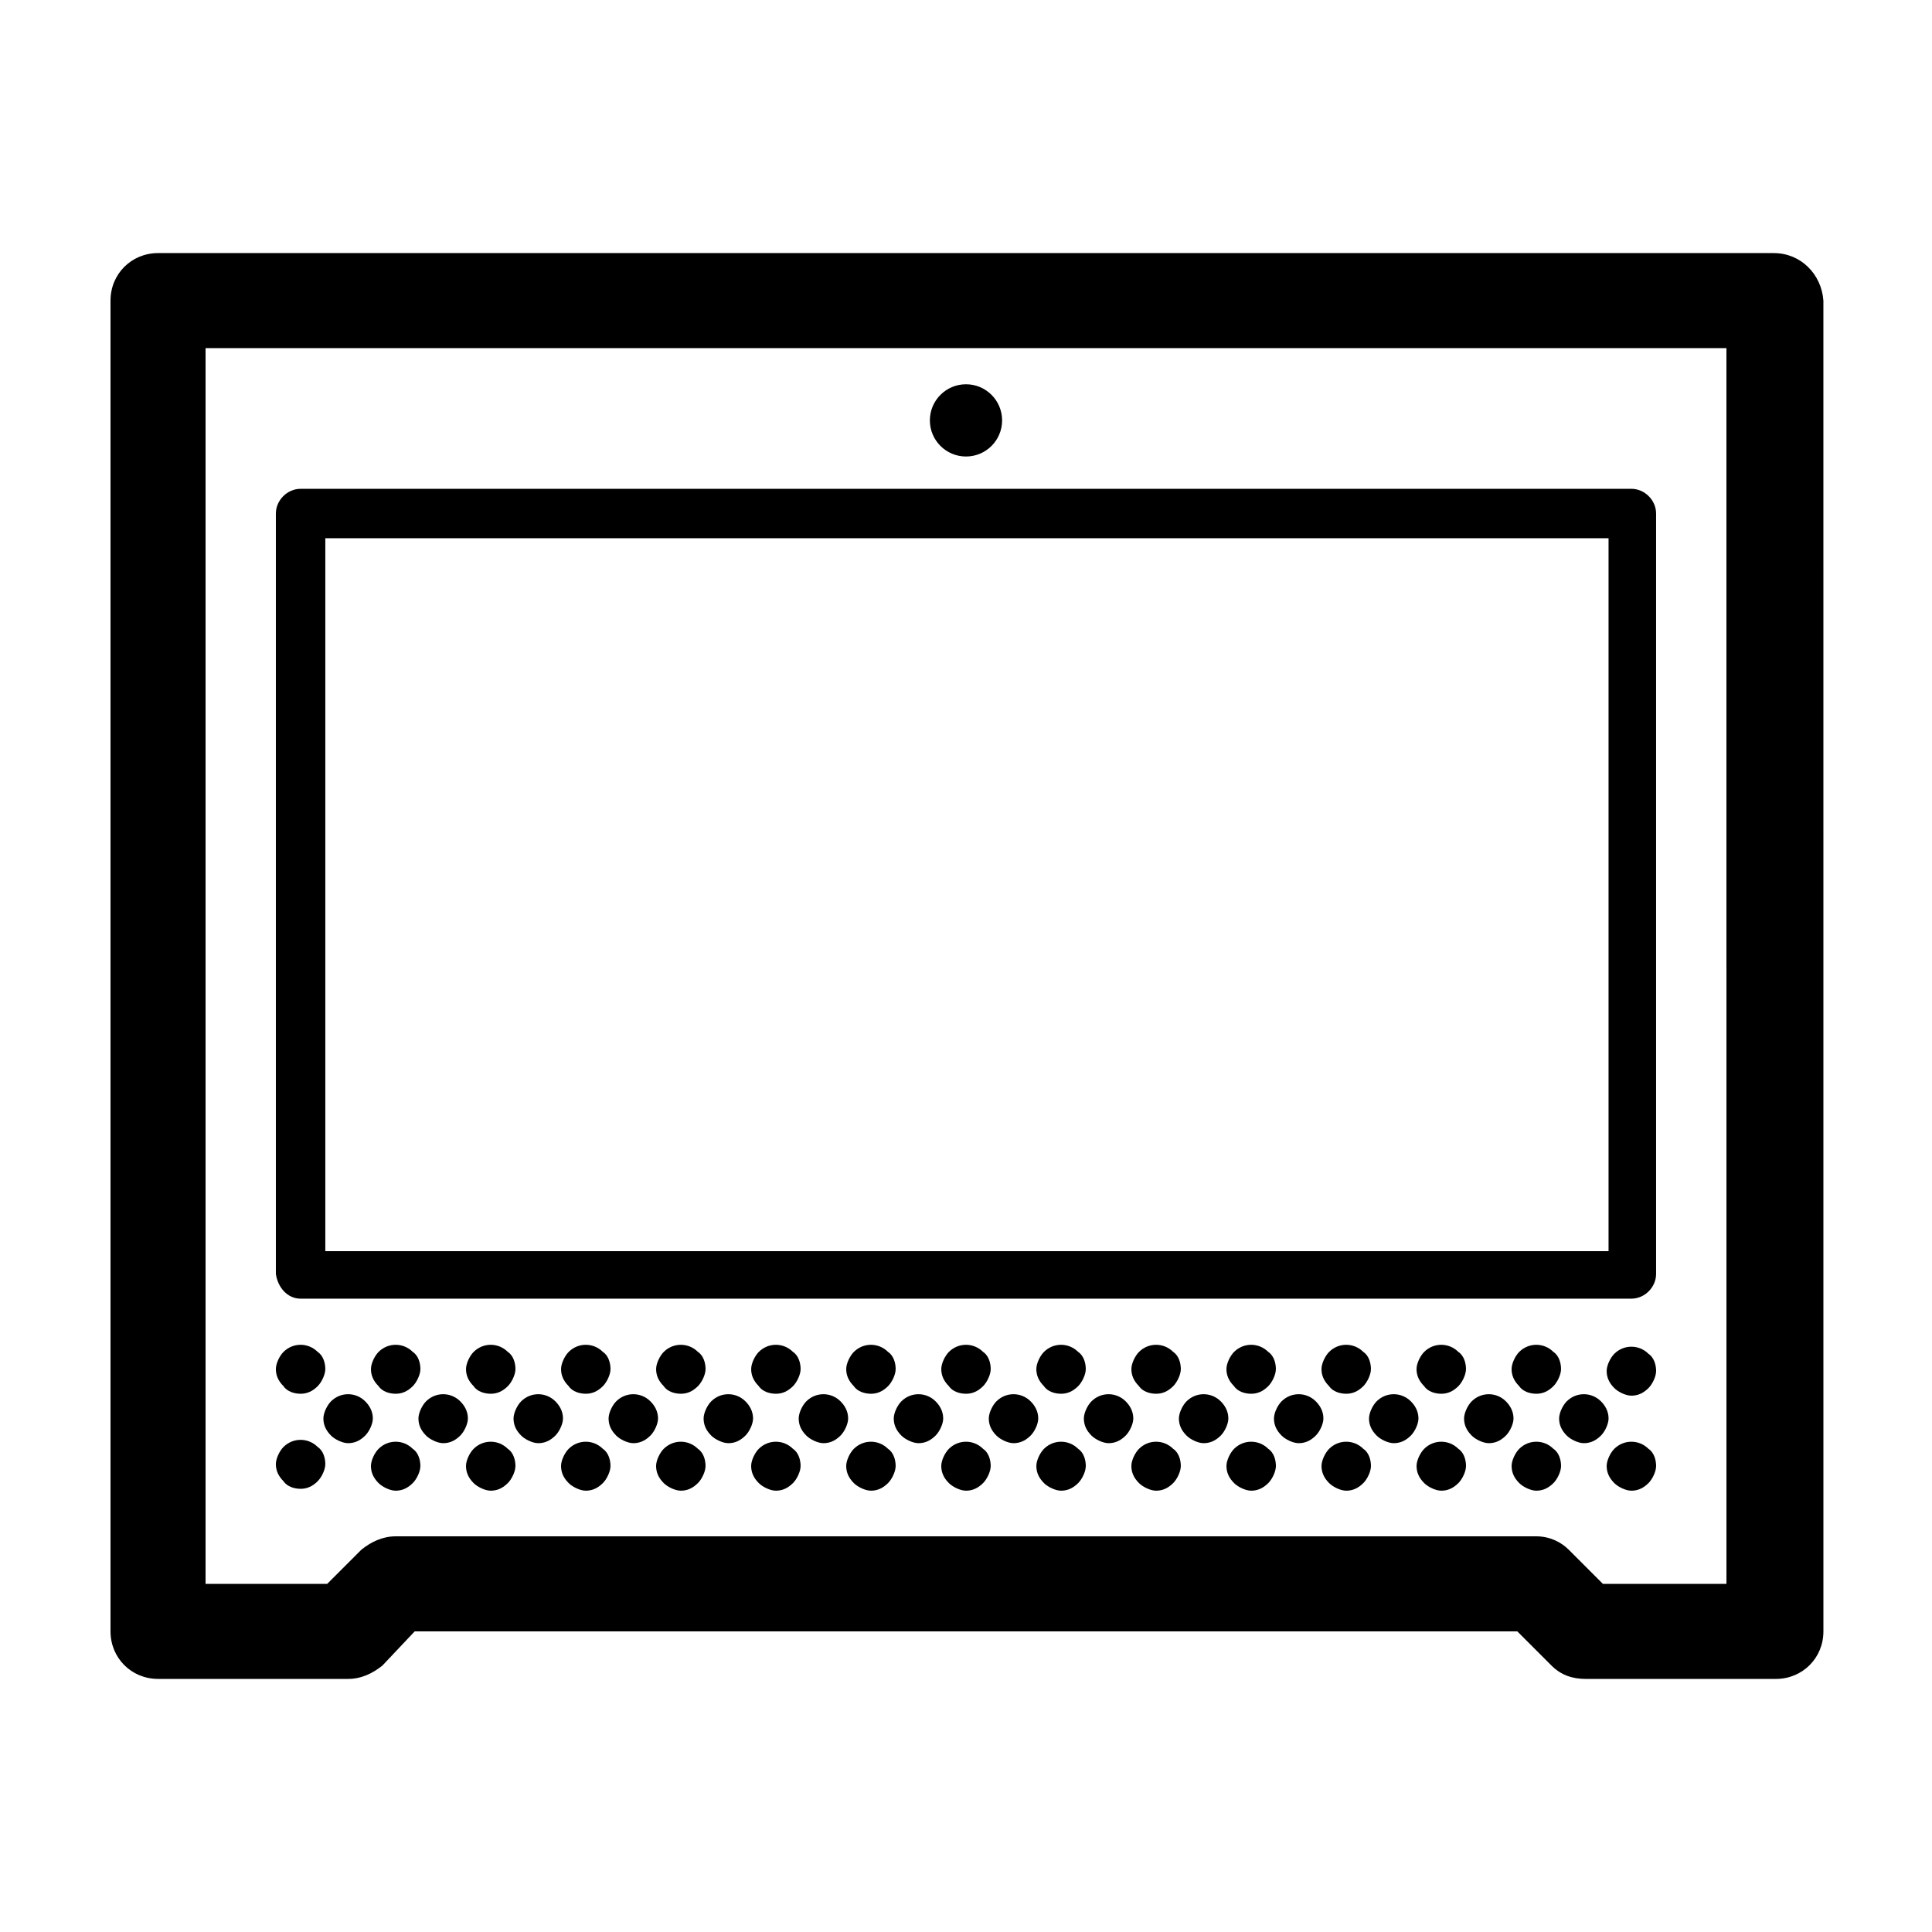 <?xml version="1.0" encoding="UTF-8"?>
<!-- The Best Svg Icon site in the world: iconSvg.co, Visit us! https://iconsvg.co -->
<svg fill="#000000" width="800px" height="800px" version="1.1" viewBox="144 144 512 512" xmlns="http://www.w3.org/2000/svg">
 <g>
  <path d="m614.12 211.07h-428.24c-7.055 0-12.594 5.543-12.594 12.594v352.67c0 7.055 5.543 12.594 12.594 12.594h50.383c3.527 0 6.551-1.512 9.07-3.527l8.562-9.066h292.21l9.07 9.07c2.519 2.519 5.543 3.527 9.07 3.527h50.383c7.055 0 12.594-5.543 12.594-12.594l-0.004-352.67c-0.504-7.051-6.043-12.594-13.098-12.594zm-12.594 352.67h-32.746l-9.07-9.07c-2.016-2.016-5.039-3.527-8.566-3.527h-302.29c-3.527 0-6.551 1.512-9.07 3.527l-9.07 9.07h-32.238v-327.48h403.05z"/>
  <path d="m223.66 488.16h352.67c3.527 0 6.551-3.023 6.551-6.551v-201.52c0-3.527-3.023-6.551-6.551-6.551l-352.67 0.004c-3.527 0-6.551 3.023-6.551 6.551v201.52c0.508 3.523 3.023 6.547 6.551 6.547zm6.551-201.52h340.07v188.93h-340.07z"/>
  <path d="m409.57 255.41c0 5.285-4.285 9.57-9.57 9.57-5.289 0-9.574-4.285-9.574-9.57 0-5.289 4.285-9.574 9.574-9.574 5.285 0 9.57 4.285 9.57 9.574"/>
  <path d="m450.38 513.36c1.512 0 3.023-0.504 4.535-2.016 1.008-1.008 2.016-3.023 2.016-4.535 0-1.512-0.504-3.527-2.016-4.535-2.519-2.519-6.551-2.519-9.07 0-1.008 1.008-2.016 3.023-2.016 4.535 0 1.512 0.504 3.023 2.016 4.535 1.008 1.512 3.023 2.016 4.535 2.016z"/>
  <path d="m445.84 527.96c-1.008 1.008-2.016 3.023-2.016 4.535s0.504 3.023 2.016 4.535c1.008 1.008 3.023 2.016 4.535 2.016 1.512 0 3.023-0.504 4.535-2.016 1.008-1.008 2.016-3.023 2.016-4.535s-0.504-3.527-2.016-4.535c-2.519-2.519-6.551-2.519-9.07 0z"/>
  <path d="m425.19 513.36c1.512 0 3.023-0.504 4.535-2.016 1.008-1.008 2.016-3.023 2.016-4.535 0-1.512-0.504-3.527-2.016-4.535-2.519-2.519-6.551-2.519-9.07 0-1.008 1.008-2.016 3.023-2.016 4.535 0 1.512 0.504 3.023 2.016 4.535 1.012 1.512 3.023 2.016 4.535 2.016z"/>
  <path d="m400 513.36c1.512 0 3.023-0.504 4.535-2.016 1.008-1.008 2.016-3.023 2.016-4.535 0-1.512-0.504-3.527-2.016-4.535-2.519-2.519-6.551-2.519-9.07 0-1.008 1.008-2.016 3.023-2.016 4.535 0 1.512 0.504 3.023 2.016 4.535 1.008 1.512 3.023 2.016 4.535 2.016z"/>
  <path d="m374.81 513.36c1.512 0 3.023-0.504 4.535-2.016 1.008-1.008 2.016-3.023 2.016-4.535 0-1.512-0.504-3.527-2.016-4.535-2.519-2.519-6.551-2.519-9.07 0-1.008 1.008-2.016 3.023-2.016 4.535 0 1.512 0.504 3.023 2.016 4.535 1.008 1.512 3.023 2.016 4.535 2.016z"/>
  <path d="m349.62 513.36c1.512 0 3.023-0.504 4.535-2.016 1.008-1.008 2.016-3.023 2.016-4.535 0-1.512-0.504-3.527-2.016-4.535-2.519-2.519-6.551-2.519-9.07 0-1.008 1.008-2.016 3.023-2.016 4.535 0 1.512 0.504 3.023 2.016 4.535 1.008 1.512 3.023 2.016 4.535 2.016z"/>
  <path d="m324.43 513.36c1.512 0 3.023-0.504 4.535-2.016 1.008-1.008 2.016-3.023 2.016-4.535 0-1.512-0.504-3.527-2.016-4.535-2.519-2.519-6.551-2.519-9.07 0-1.008 1.008-2.016 3.023-2.016 4.535 0 1.512 0.504 3.023 2.016 4.535 1.012 1.512 3.023 2.016 4.535 2.016z"/>
  <path d="m299.24 513.36c1.512 0 3.023-0.504 4.535-2.016 1.008-1.008 2.016-3.023 2.016-4.535 0-1.512-0.504-3.527-2.016-4.535-2.519-2.519-6.551-2.519-9.07 0-1.008 1.008-2.016 3.023-2.016 4.535 0 1.512 0.504 3.023 2.016 4.535 1.008 1.512 3.023 2.016 4.535 2.016z"/>
  <path d="m274.05 513.36c1.512 0 3.023-0.504 4.535-2.016 1.008-1.008 2.016-3.023 2.016-4.535 0-1.512-0.504-3.527-2.016-4.535-2.519-2.519-6.551-2.519-9.07 0-1.008 1.008-2.016 3.023-2.016 4.535 0 1.512 0.504 3.023 2.016 4.535 1.008 1.512 3.023 2.016 4.535 2.016z"/>
  <path d="m248.86 513.36c1.512 0 3.023-0.504 4.535-2.016 1.008-1.008 2.016-3.023 2.016-4.535 0-1.512-0.504-3.527-2.016-4.535-2.519-2.519-6.551-2.519-9.07 0-1.008 1.008-2.016 3.023-2.016 4.535 0 1.512 0.504 3.023 2.016 4.535 1.008 1.512 3.023 2.016 4.535 2.016z"/>
  <path d="m223.66 513.36c1.512 0 3.023-0.504 4.535-2.016 1.008-1.008 2.016-3.023 2.016-4.535 0-1.512-0.504-3.527-2.016-4.535-2.519-2.519-6.551-2.519-9.07 0-1.008 1.008-2.016 3.023-2.016 4.535 0 1.512 0.504 3.023 2.016 4.535 1.008 1.512 3.023 2.016 4.535 2.016z"/>
  <path d="m240.79 515.37c-2.519-2.519-6.551-2.519-9.07 0-1.008 1.008-2.016 3.023-2.016 4.535s0.504 3.023 2.016 4.535c1.008 1.008 3.023 2.016 4.535 2.016 1.512 0 3.023-0.504 4.535-2.016 1.008-1.008 2.016-3.023 2.016-4.535 0-2.016-1.008-3.527-2.016-4.535z"/>
  <path d="m265.98 515.37c-2.519-2.519-6.551-2.519-9.07 0-1.008 1.008-2.016 3.023-2.016 4.535s0.504 3.023 2.016 4.535c1.008 1.008 3.023 2.016 4.535 2.016s3.023-0.504 4.535-2.016c1.008-1.008 2.016-3.023 2.016-4.535 0-2.016-1.008-3.527-2.016-4.535z"/>
  <path d="m291.18 515.37c-2.519-2.519-6.551-2.519-9.07 0-1.008 1.008-2.016 3.023-2.016 4.535s0.504 3.023 2.016 4.535c1.008 1.008 3.023 2.016 4.535 2.016s3.023-0.504 4.535-2.016c1.008-1.008 2.016-3.023 2.016-4.535 0-2.016-1.008-3.527-2.016-4.535z"/>
  <path d="m316.37 515.37c-2.519-2.519-6.551-2.519-9.07 0-1.008 1.008-2.016 3.023-2.016 4.535s0.504 3.023 2.016 4.535c1.008 1.008 3.023 2.016 4.535 2.016s3.023-0.504 4.535-2.016c1.008-1.008 2.016-3.023 2.016-4.535 0-2.016-1.008-3.527-2.016-4.535z"/>
  <path d="m341.55 515.37c-2.519-2.519-6.551-2.519-9.07 0-1.008 1.008-2.016 3.023-2.016 4.535s0.504 3.023 2.016 4.535c1.008 1.008 3.023 2.016 4.535 2.016s3.023-0.504 4.535-2.016c1.008-1.008 2.016-3.023 2.016-4.535 0-2.016-1.008-3.527-2.016-4.535z"/>
  <path d="m366.75 515.37c-2.519-2.519-6.551-2.519-9.07 0-1.008 1.008-2.016 3.023-2.016 4.535s0.504 3.023 2.016 4.535c1.008 1.008 3.023 2.016 4.535 2.016 1.512 0 3.023-0.504 4.535-2.016 1.008-1.008 2.016-3.023 2.016-4.535 0-2.016-1.008-3.527-2.016-4.535z"/>
  <path d="m391.94 515.37c-2.519-2.519-6.551-2.519-9.07 0-1.008 1.008-2.016 3.023-2.016 4.535s0.504 3.023 2.016 4.535c1.008 1.008 3.023 2.016 4.535 2.016 1.512 0 3.023-0.504 4.535-2.016 1.008-1.008 2.016-3.023 2.016-4.535 0-2.016-1.008-3.527-2.016-4.535z"/>
  <path d="m417.13 515.37c-2.519-2.519-6.551-2.519-9.07 0-1.008 1.008-2.016 3.023-2.016 4.535s0.504 3.023 2.016 4.535c1.008 1.008 3.023 2.016 4.535 2.016s3.023-0.504 4.535-2.016c1.008-1.008 2.016-3.023 2.016-4.535 0-2.016-1.008-3.527-2.016-4.535z"/>
  <path d="m442.32 515.37c-2.519-2.519-6.551-2.519-9.07 0-1.008 1.008-2.016 3.023-2.016 4.535s0.504 3.023 2.016 4.535c1.008 1.008 3.023 2.016 4.535 2.016 1.512 0 3.023-0.504 4.535-2.016 1.008-1.008 2.016-3.023 2.016-4.535-0.004-2.016-1.012-3.527-2.016-4.535z"/>
  <path d="m223.66 538.55c1.512 0 3.023-0.504 4.535-2.016 1.008-1.008 2.016-3.023 2.016-4.535 0-1.512-0.504-3.527-2.016-4.535-2.519-2.519-6.551-2.519-9.07 0-1.008 1.008-2.016 3.023-2.016 4.535 0 1.512 0.504 3.023 2.016 4.535 1.008 1.512 3.023 2.016 4.535 2.016z"/>
  <path d="m244.32 527.96c-1.008 1.008-2.016 3.023-2.016 4.535s0.504 3.023 2.016 4.535c1.008 1.008 3.023 2.016 4.535 2.016s3.023-0.504 4.535-2.016c1.008-1.008 2.016-3.023 2.016-4.535s-0.504-3.527-2.016-4.535c-2.519-2.519-6.551-2.519-9.07 0z"/>
  <path d="m269.51 527.96c-1.008 1.008-2.016 3.023-2.016 4.535s0.504 3.023 2.016 4.535c1.008 1.008 3.023 2.016 4.535 2.016s3.023-0.504 4.535-2.016c1.008-1.008 2.016-3.023 2.016-4.535s-0.504-3.527-2.016-4.535c-2.519-2.519-6.551-2.519-9.07 0z"/>
  <path d="m294.7 527.96c-1.008 1.008-2.016 3.023-2.016 4.535s0.504 3.023 2.016 4.535c1.008 1.008 3.023 2.016 4.535 2.016s3.023-0.504 4.535-2.016c1.008-1.008 2.016-3.023 2.016-4.535s-0.504-3.527-2.016-4.535c-2.523-2.519-6.551-2.519-9.07 0z"/>
  <path d="m319.89 527.96c-1.008 1.008-2.016 3.023-2.016 4.535s0.504 3.023 2.016 4.535c1.008 1.008 3.023 2.016 4.535 2.016 1.512 0 3.023-0.504 4.535-2.016 1.008-1.008 2.016-3.023 2.016-4.535s-0.504-3.527-2.016-4.535c-2.523-2.519-6.555-2.519-9.07 0z"/>
  <path d="m345.08 527.96c-1.008 1.008-2.016 3.023-2.016 4.535s0.504 3.023 2.016 4.535c1.008 1.008 3.023 2.016 4.535 2.016 1.512 0 3.023-0.504 4.535-2.016 1.008-1.008 2.016-3.023 2.016-4.535s-0.504-3.527-2.016-4.535c-2.519-2.519-6.551-2.519-9.07 0z"/>
  <path d="m370.27 527.96c-1.008 1.008-2.016 3.023-2.016 4.535s0.504 3.023 2.016 4.535c1.008 1.008 3.023 2.016 4.535 2.016 1.512 0 3.023-0.504 4.535-2.016 1.008-1.008 2.016-3.023 2.016-4.535s-0.504-3.527-2.016-4.535c-2.519-2.519-6.551-2.519-9.07 0z"/>
  <path d="m395.46 527.96c-1.008 1.008-2.016 3.023-2.016 4.535s0.504 3.023 2.016 4.535c1.008 1.008 3.023 2.016 4.535 2.016s3.023-0.504 4.535-2.016c1.008-1.008 2.016-3.023 2.016-4.535s-0.504-3.527-2.016-4.535c-2.519-2.519-6.551-2.519-9.07 0z"/>
  <path d="m420.66 527.96c-1.008 1.008-2.016 3.023-2.016 4.535s0.504 3.023 2.016 4.535c1.008 1.008 3.023 2.016 4.535 2.016 1.512 0 3.023-0.504 4.535-2.016 1.008-1.008 2.016-3.023 2.016-4.535s-0.504-3.527-2.016-4.535c-2.523-2.519-6.555-2.519-9.07 0z"/>
  <path d="m551.14 513.36c1.512 0 3.023-0.504 4.535-2.016 1.008-1.008 2.016-3.023 2.016-4.535 0-1.512-0.504-3.527-2.016-4.535-2.519-2.519-6.551-2.519-9.07 0-1.008 1.008-2.016 3.023-2.016 4.535 0 1.512 0.504 3.023 2.016 4.535 1.008 1.512 3.023 2.016 4.535 2.016z"/>
  <path d="m546.61 527.96c-1.008 1.008-2.016 3.023-2.016 4.535s0.504 3.023 2.016 4.535c1.008 1.008 3.023 2.016 4.535 2.016s3.023-0.504 4.535-2.016c1.008-1.008 2.016-3.023 2.016-4.535s-0.504-3.527-2.016-4.535c-2.519-2.519-6.551-2.519-9.07 0z"/>
  <path d="m525.95 513.36c1.512 0 3.023-0.504 4.535-2.016 1.008-1.008 2.016-3.023 2.016-4.535 0-1.512-0.504-3.527-2.016-4.535-2.519-2.519-6.551-2.519-9.07 0-1.008 1.008-2.016 3.023-2.016 4.535 0 1.512 0.504 3.023 2.016 4.535 1.012 1.512 3.027 2.016 4.535 2.016z"/>
  <path d="m500.76 513.36c1.512 0 3.023-0.504 4.535-2.016 1.008-1.008 2.016-3.023 2.016-4.535 0-1.512-0.504-3.527-2.016-4.535-2.519-2.519-6.551-2.519-9.07 0-1.008 1.008-2.016 3.023-2.016 4.535 0 1.512 0.504 3.023 2.016 4.535 1.008 1.512 3.023 2.016 4.535 2.016z"/>
  <path d="m475.57 513.36c1.512 0 3.023-0.504 4.535-2.016 1.008-1.008 2.016-3.023 2.016-4.535 0-1.512-0.504-3.527-2.016-4.535-2.519-2.519-6.551-2.519-9.07 0-1.008 1.008-2.016 3.023-2.016 4.535 0 1.512 0.504 3.023 2.016 4.535 1.008 1.512 3.023 2.016 4.535 2.016z"/>
  <path d="m467.51 515.37c-2.519-2.519-6.551-2.519-9.07 0-1.008 1.008-2.016 3.023-2.016 4.535s0.504 3.023 2.016 4.535c1.008 1.008 3.023 2.016 4.535 2.016 1.512 0 3.023-0.504 4.535-2.016 1.008-1.008 2.016-3.023 2.016-4.535 0-2.016-1.008-3.527-2.016-4.535z"/>
  <path d="m492.7 515.37c-2.519-2.519-6.551-2.519-9.07 0-1.008 1.008-2.016 3.023-2.016 4.535s0.504 3.023 2.016 4.535c1.008 1.008 3.023 2.016 4.535 2.016 1.512 0 3.023-0.504 4.535-2.016 1.008-1.008 2.016-3.023 2.016-4.535 0-2.016-1.008-3.527-2.016-4.535z"/>
  <path d="m517.89 515.37c-2.519-2.519-6.551-2.519-9.07 0-1.008 1.008-2.016 3.023-2.016 4.535s0.504 3.023 2.016 4.535c1.008 1.008 3.023 2.016 4.535 2.016s3.023-0.504 4.535-2.016c1.008-1.008 2.016-3.023 2.016-4.535 0-2.016-1.008-3.527-2.016-4.535z"/>
  <path d="m543.08 515.37c-2.519-2.519-6.551-2.519-9.07 0-1.008 1.008-2.016 3.023-2.016 4.535s0.504 3.023 2.016 4.535c1.008 1.008 3.023 2.016 4.535 2.016s3.023-0.504 4.535-2.016c1.008-1.008 2.016-3.023 2.016-4.535-0.004-2.016-1.008-3.527-2.016-4.535z"/>
  <path d="m571.8 502.78c-1.008 1.008-2.016 3.023-2.016 4.535s0.504 3.023 2.016 4.535c1.008 1.008 3.023 2.016 4.535 2.016s3.023-0.504 4.535-2.016c1.008-1.008 2.016-3.023 2.016-4.535s-0.504-3.527-2.016-4.535c-2.519-2.519-6.551-2.519-9.07 0z"/>
  <path d="m571.8 527.96c-1.008 1.008-2.016 3.023-2.016 4.535s0.504 3.023 2.016 4.535c1.008 1.008 3.023 2.016 4.535 2.016s3.023-0.504 4.535-2.016c1.008-1.008 2.016-3.023 2.016-4.535s-0.504-3.527-2.016-4.535c-2.519-2.519-6.551-2.519-9.07 0z"/>
  <path d="m568.27 515.37c-2.519-2.519-6.551-2.519-9.07 0-1.008 1.008-2.016 3.023-2.016 4.535s0.504 3.023 2.016 4.535c1.008 1.008 3.023 2.016 4.535 2.016s3.023-0.504 4.535-2.016c1.008-1.008 2.016-3.023 2.016-4.535 0-2.016-1.008-3.527-2.016-4.535z"/>
  <path d="m471.04 527.96c-1.008 1.008-2.016 3.023-2.016 4.535s0.504 3.023 2.016 4.535c1.008 1.008 3.023 2.016 4.535 2.016 1.512 0 3.023-0.504 4.535-2.016 1.008-1.008 2.016-3.023 2.016-4.535s-0.504-3.527-2.016-4.535c-2.519-2.519-6.551-2.519-9.07 0z"/>
  <path d="m496.23 527.96c-1.008 1.008-2.016 3.023-2.016 4.535s0.504 3.023 2.016 4.535c1.008 1.008 3.023 2.016 4.535 2.016s3.023-0.504 4.535-2.016c1.008-1.008 2.016-3.023 2.016-4.535s-0.504-3.527-2.016-4.535c-2.519-2.519-6.551-2.519-9.07 0z"/>
  <path d="m521.42 527.96c-1.008 1.008-2.016 3.023-2.016 4.535s0.504 3.023 2.016 4.535c1.008 1.008 3.023 2.016 4.535 2.016s3.023-0.504 4.535-2.016c1.008-1.008 2.016-3.023 2.016-4.535s-0.504-3.527-2.016-4.535c-2.523-2.519-6.551-2.519-9.07 0z"/>
 </g>
</svg>